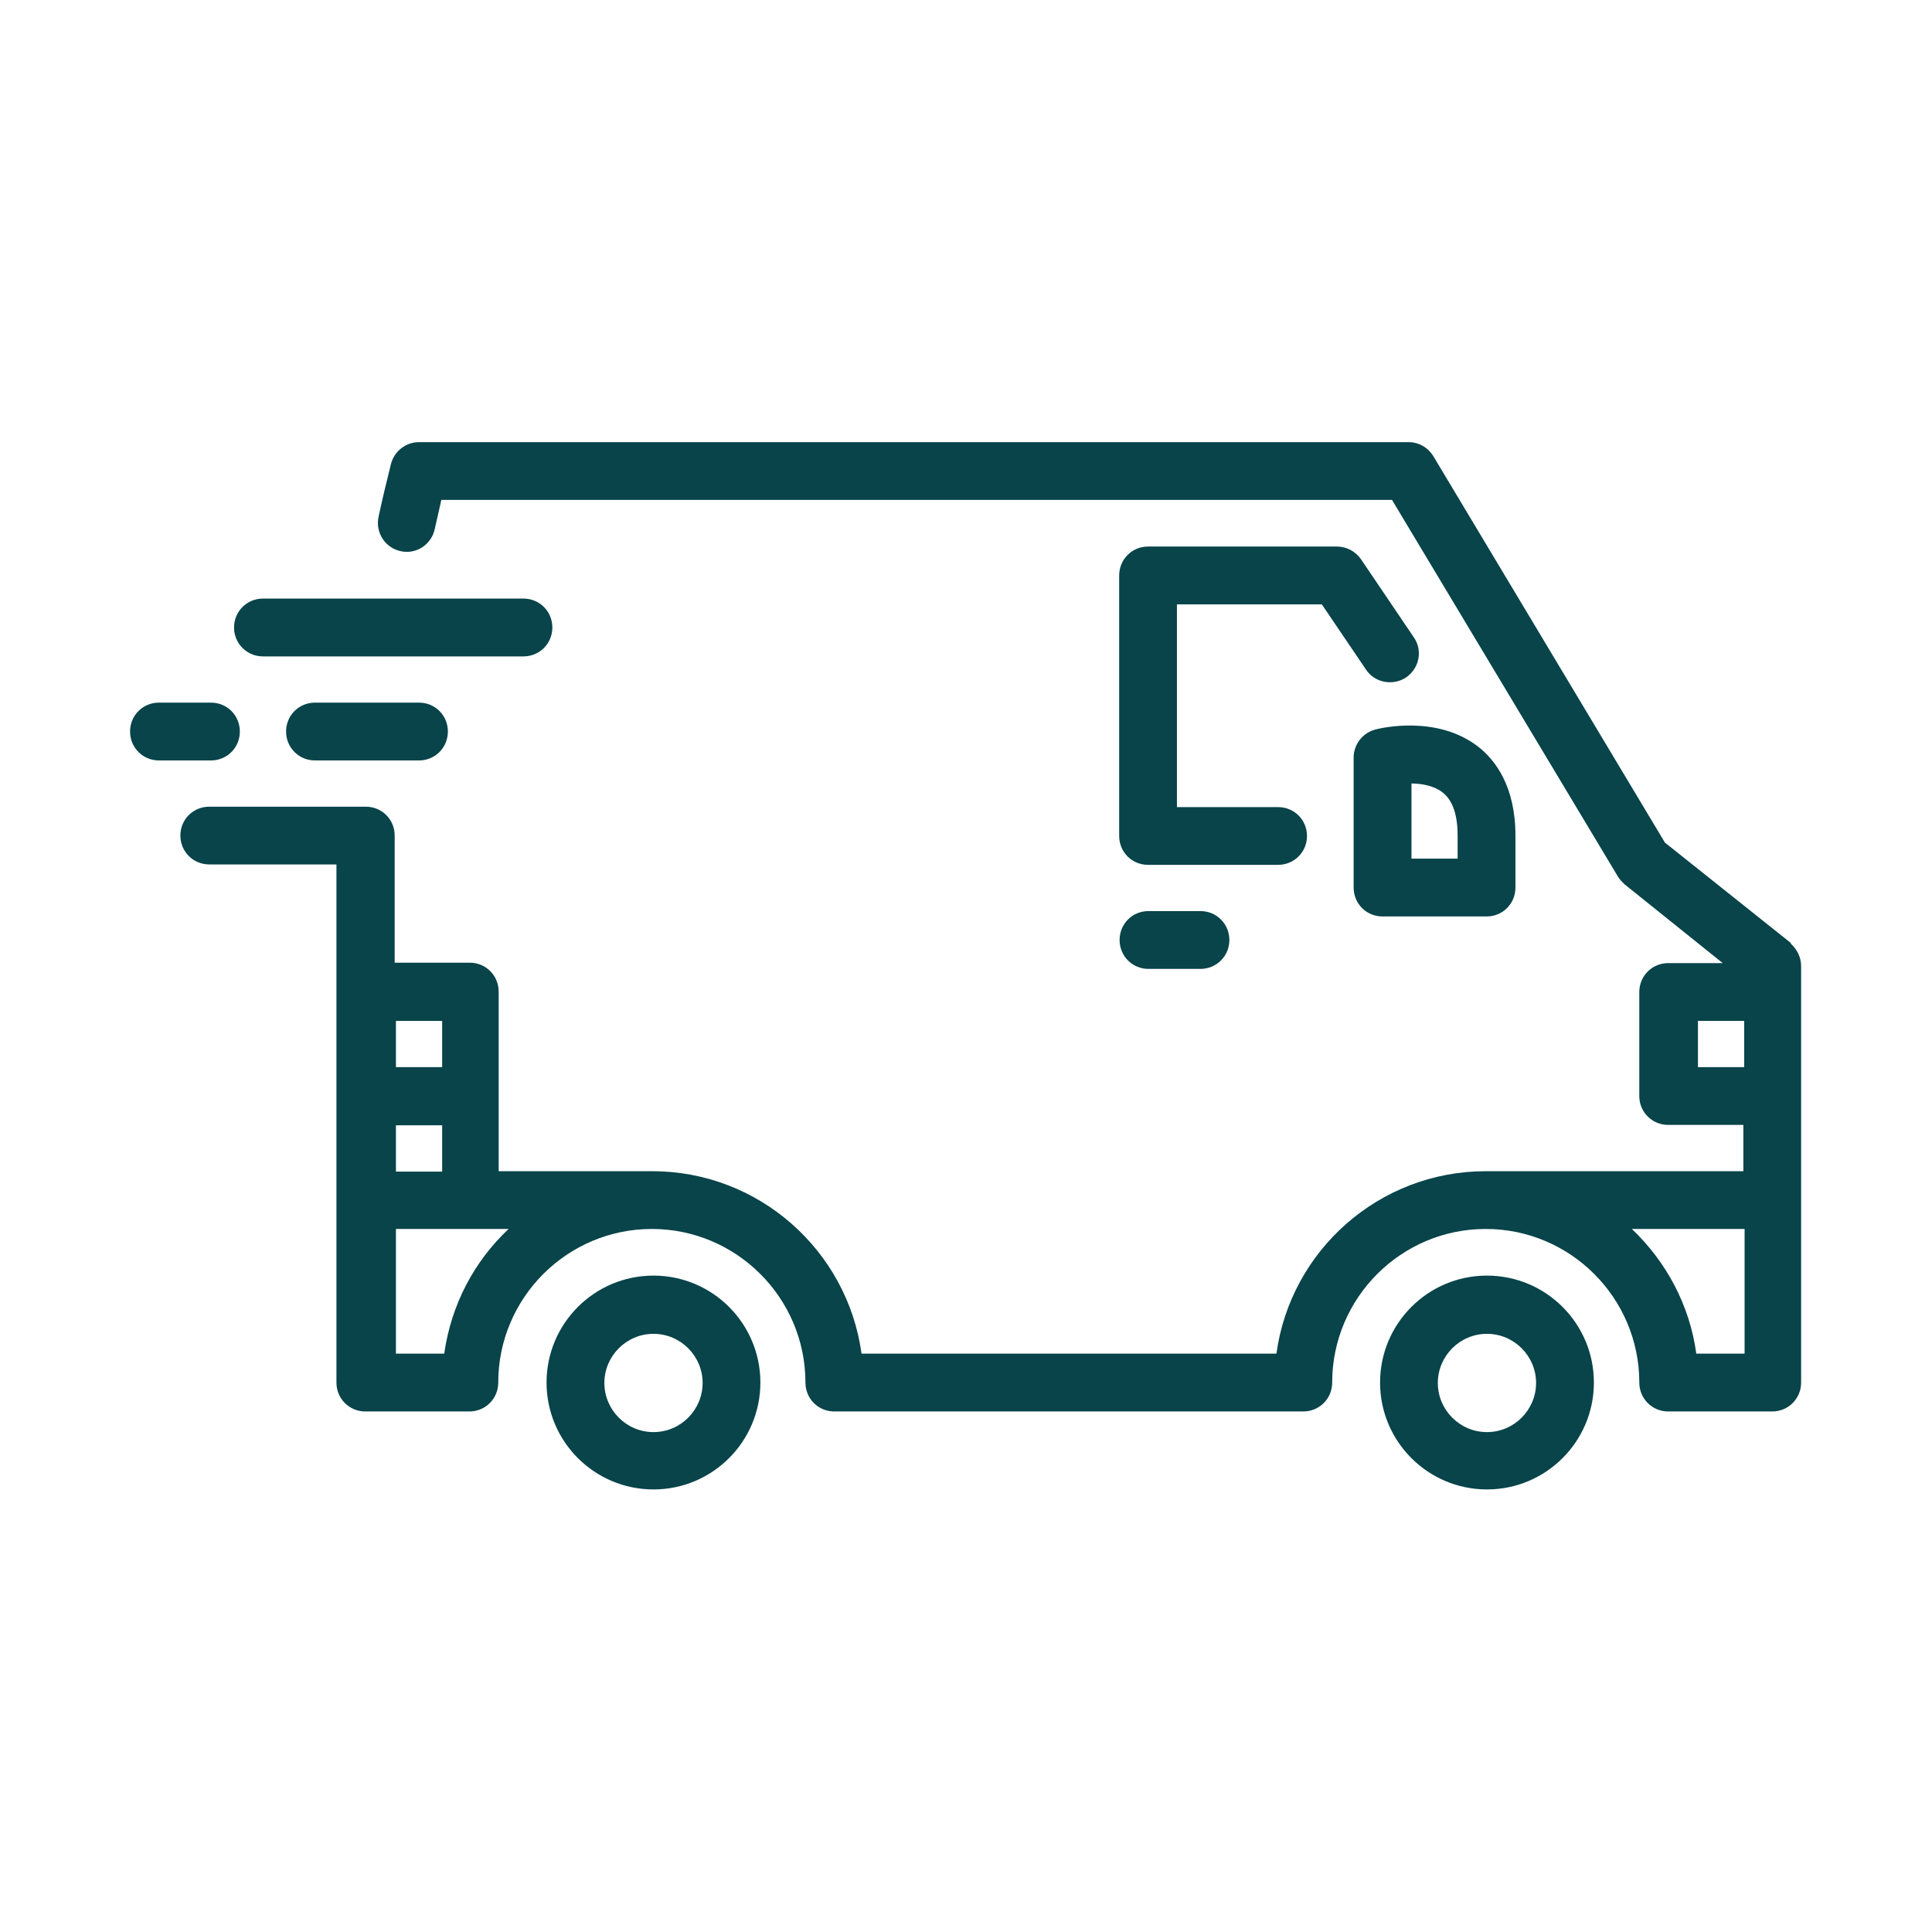 <svg width="28" height="28" viewBox="0 0 28 28" fill="none" xmlns="http://www.w3.org/2000/svg">
<path d="M9.471 18.487C8.615 18.487 7.921 19.181 7.921 20.037C7.921 20.892 8.615 21.586 9.471 21.586C10.326 21.586 11.02 20.892 11.02 20.037C11.02 19.181 10.326 18.487 9.471 18.487ZM9.471 20.755C9.076 20.755 8.759 20.432 8.759 20.043C8.759 19.654 9.076 19.331 9.471 19.331C9.866 19.331 10.183 19.654 10.183 20.043C10.183 20.432 9.866 20.755 9.471 20.755ZM21.55 18.487C20.695 18.487 20.001 19.181 20.001 20.037C20.001 20.892 20.695 21.586 21.55 21.586C22.406 21.586 23.1 20.892 23.1 20.037C23.1 19.181 22.406 18.487 21.55 18.487ZM21.55 20.755C21.155 20.755 20.838 20.432 20.838 20.043C20.838 19.654 21.155 19.331 21.55 19.331C21.945 19.331 22.262 19.654 22.262 20.043C22.262 20.432 21.945 20.755 21.55 20.755ZM25.96 13.671L24.129 12.211L20.773 6.611C20.695 6.485 20.563 6.408 20.414 6.408H6.073C5.881 6.408 5.714 6.539 5.666 6.725C5.6 6.988 5.54 7.239 5.486 7.491C5.438 7.718 5.582 7.939 5.803 7.987C6.031 8.041 6.252 7.891 6.3 7.67C6.33 7.532 6.366 7.389 6.396 7.245H20.174L23.447 12.702C23.471 12.744 23.507 12.78 23.543 12.815L24.967 13.958H24.177C23.944 13.958 23.758 14.144 23.758 14.377V15.885C23.758 16.118 23.944 16.303 24.177 16.303H25.266V16.974H21.532C19.989 16.974 18.703 18.122 18.499 19.618H12.486C12.283 18.128 11.002 16.974 9.453 16.974H7.227V14.371C7.227 14.138 7.042 13.952 6.808 13.952H5.72V12.109C5.72 11.876 5.534 11.691 5.301 11.691H3.033C2.8 11.691 2.614 11.876 2.614 12.109C2.614 12.343 2.8 12.528 3.033 12.528H4.876V20.037C4.876 20.27 5.061 20.456 5.295 20.456H6.802C7.036 20.456 7.221 20.27 7.221 20.037C7.221 18.81 8.22 17.811 9.447 17.811C10.673 17.811 11.673 18.81 11.673 20.037C11.673 20.27 11.858 20.456 12.091 20.456H18.888C19.121 20.456 19.307 20.27 19.307 20.037C19.307 18.81 20.306 17.811 21.532 17.811C22.759 17.811 23.758 18.81 23.758 20.037C23.758 20.27 23.944 20.456 24.177 20.456H25.684C25.918 20.456 26.103 20.27 26.103 20.037V14C26.103 13.874 26.044 13.755 25.948 13.671H25.96ZM5.738 16.98V16.309H6.408V16.98H5.738ZM6.408 14.796V15.466H5.738V14.796H6.408ZM6.438 19.618H5.738V17.811H7.371C6.874 18.278 6.539 18.906 6.438 19.618ZM24.608 15.466V14.796H25.278V15.466H24.608ZM25.284 19.618H24.584C24.488 18.912 24.147 18.284 23.65 17.811H25.284V19.618ZM20.491 9.238C20.623 9.429 20.569 9.686 20.378 9.818C20.186 9.944 19.923 9.896 19.797 9.704L19.157 8.759H17.057V11.697H18.523C18.756 11.697 18.942 11.882 18.942 12.115C18.942 12.349 18.756 12.534 18.523 12.534H16.638C16.405 12.534 16.22 12.349 16.22 12.115V8.34C16.22 8.107 16.405 7.921 16.638 7.921H19.378C19.516 7.921 19.648 7.993 19.726 8.107L20.491 9.238ZM19.618 10.979V12.863C19.618 13.097 19.803 13.282 20.037 13.282H21.544C21.778 13.282 21.963 13.097 21.963 12.863V12.109C21.963 11.397 21.67 11.014 21.425 10.823C20.832 10.362 20.025 10.548 19.935 10.572C19.75 10.62 19.618 10.787 19.618 10.979ZM20.456 11.355C20.611 11.355 20.791 11.391 20.91 11.487C21.054 11.601 21.125 11.81 21.125 12.109V12.444H20.456V11.355ZM16.226 13.623C16.226 13.39 16.411 13.204 16.644 13.204H17.398C17.631 13.204 17.817 13.39 17.817 13.623C17.817 13.856 17.631 14.042 17.398 14.042H16.644C16.411 14.042 16.226 13.856 16.226 13.623ZM3.057 11.021H2.303C2.07 11.021 1.885 10.835 1.885 10.602C1.885 10.368 2.07 10.183 2.303 10.183H3.057C3.291 10.183 3.476 10.368 3.476 10.602C3.476 10.835 3.291 11.021 3.057 11.021ZM6.073 10.183C6.306 10.183 6.491 10.368 6.491 10.602C6.491 10.835 6.306 11.021 6.073 11.021H4.565C4.332 11.021 4.146 10.835 4.146 10.602C4.146 10.368 4.332 10.183 4.565 10.183H6.073ZM3.392 9.094C3.392 8.861 3.578 8.675 3.811 8.675H7.586C7.82 8.675 8.005 8.861 8.005 9.094C8.005 9.327 7.82 9.513 7.586 9.513H3.811C3.578 9.513 3.392 9.327 3.392 9.094Z" fill="#08444A"/>
</svg>
